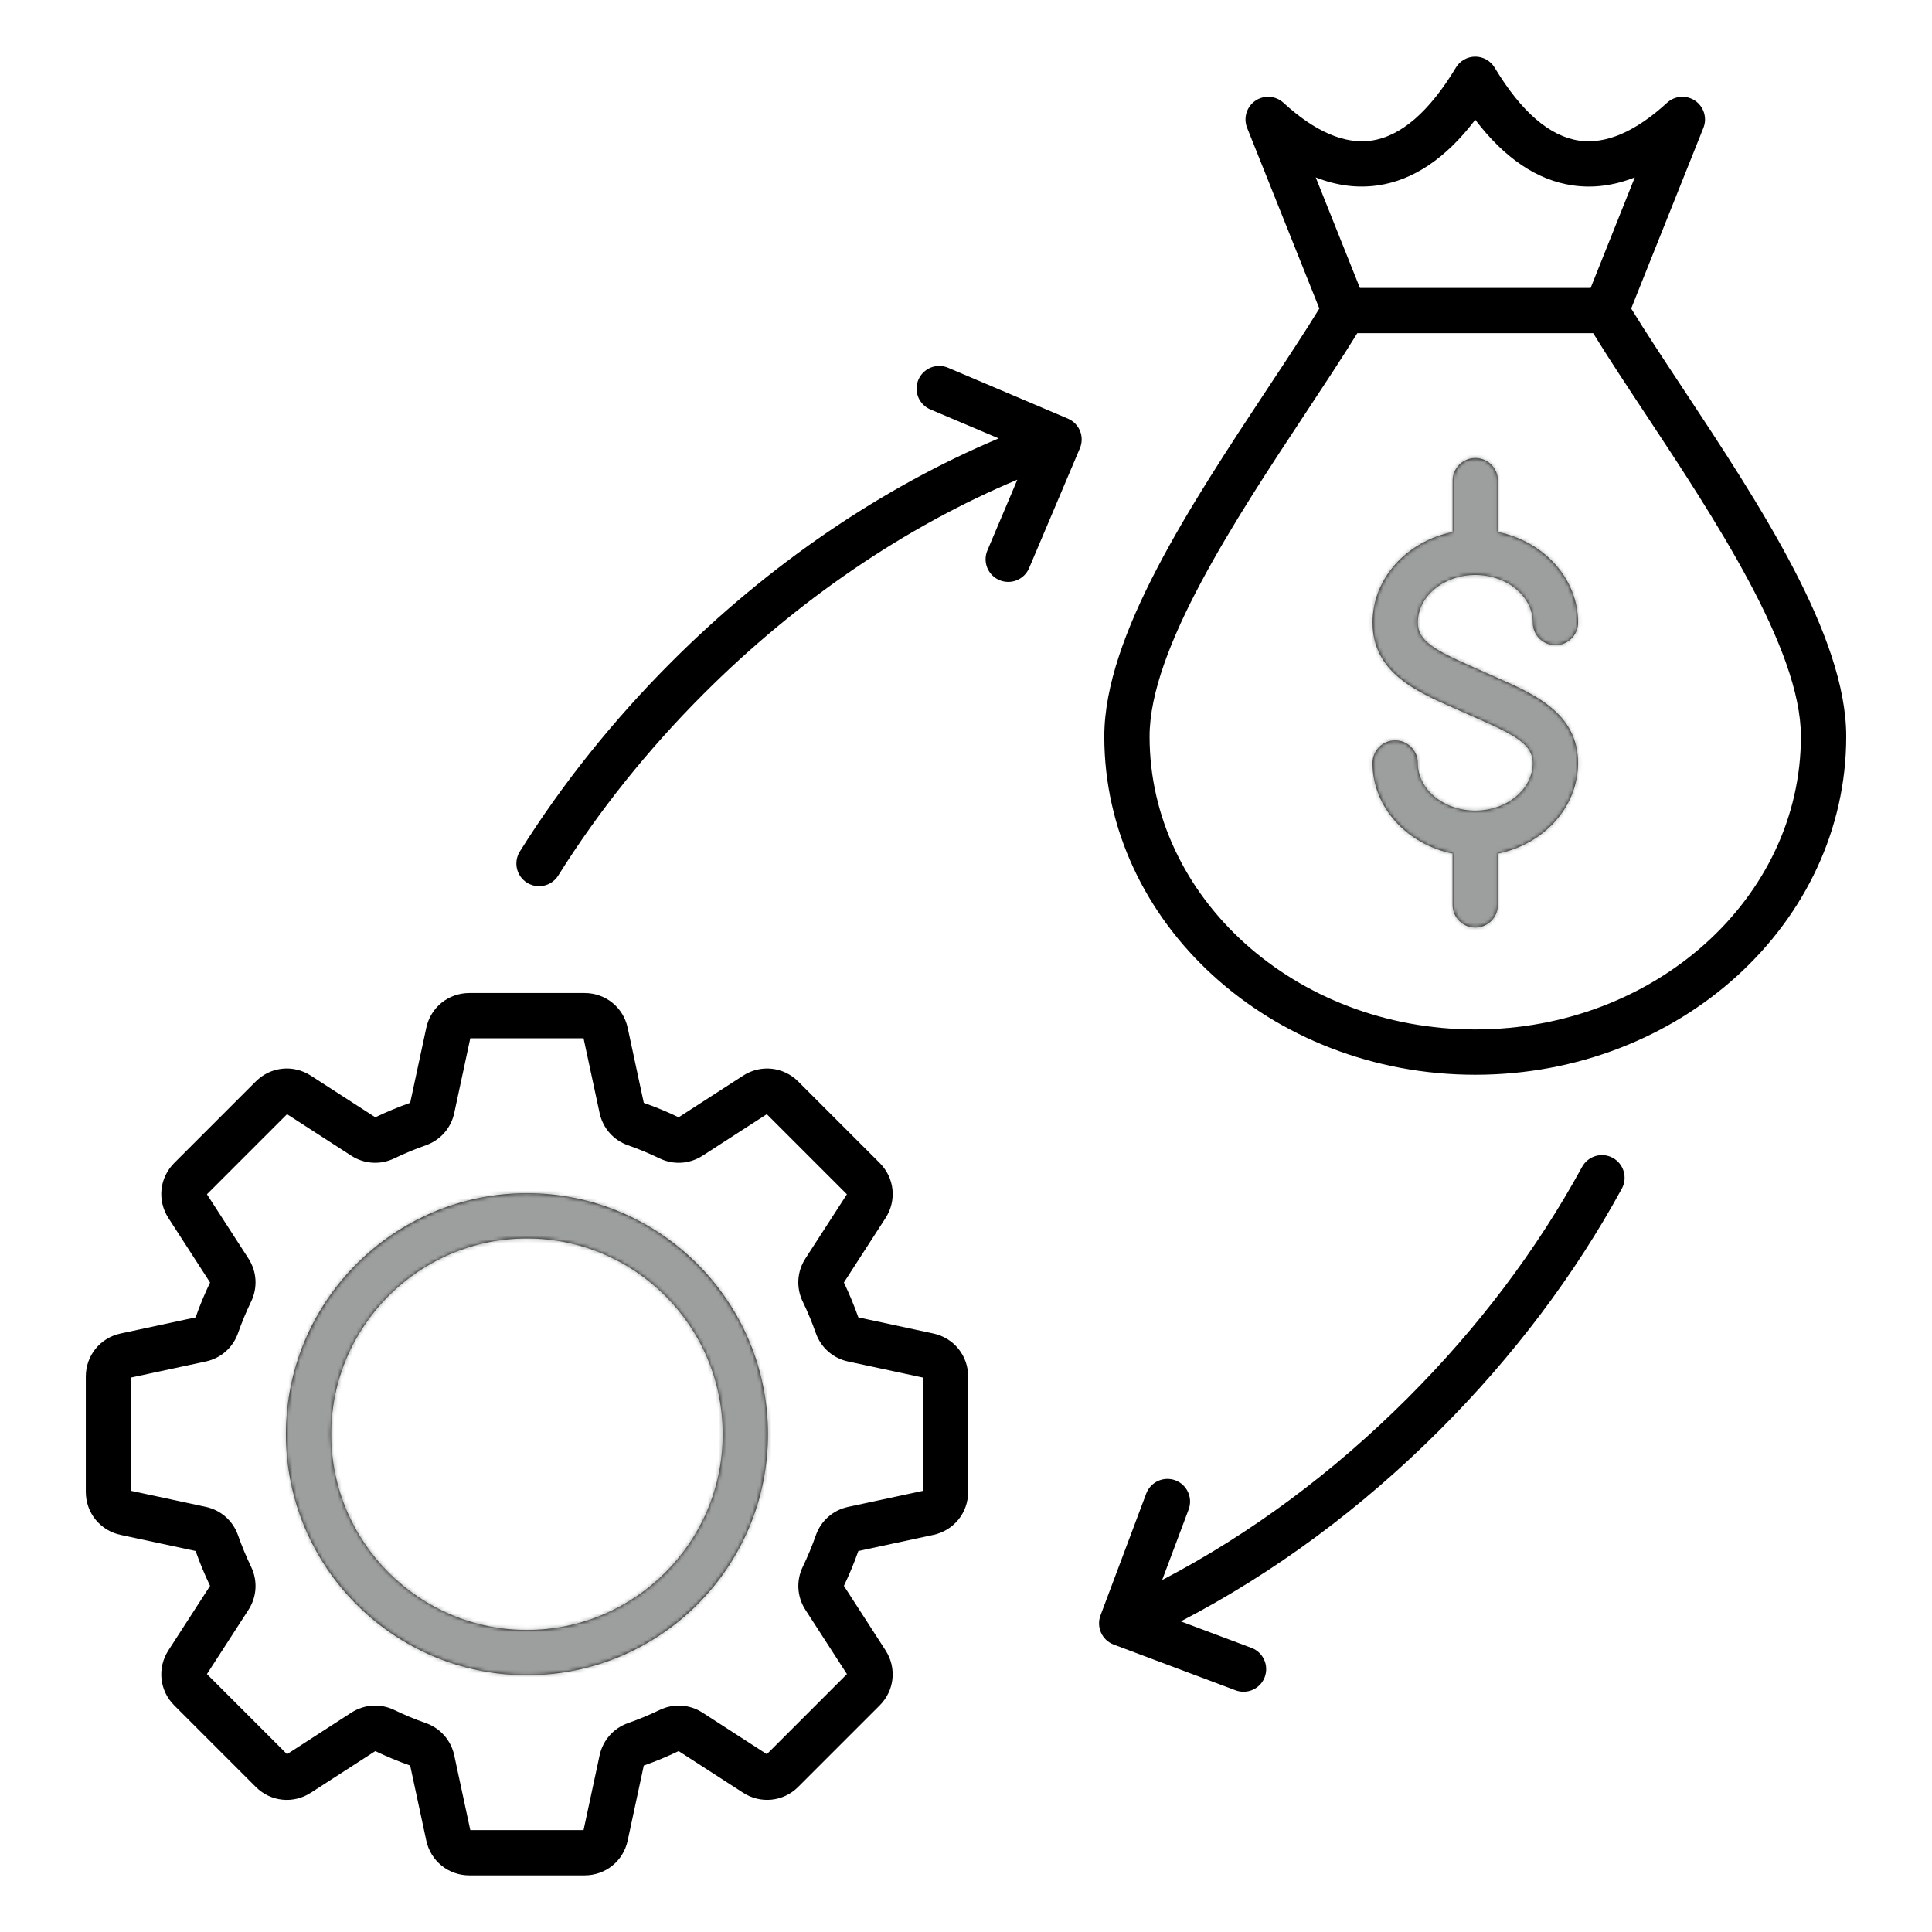 <svg width="512" height="512" viewBox="0 0 512 512" fill="none" xmlns="http://www.w3.org/2000/svg">
<path d="M247.35 353.39L227.47 349.12C226.37 346 225.08 342.89 223.64 339.88L234.68 322.79C237.7 318.13 237.06 312.12 233.13 308.2L211.53 286.6C207.6 282.68 201.6 282.04 196.94 285.05L179.85 296.09C176.841 294.648 173.757 293.369 170.61 292.26L166.34 272.38C165.17 266.95 160.48 263.16 154.93 263.16H124.38C118.83 263.16 114.13 266.95 112.97 272.38L108.7 292.26C105.57 293.36 102.47 294.65 99.46 296.09L82.37 285.05C77.71 282.04 71.71 282.67 67.78 286.6L46.18 308.2C42.25 312.13 41.62 318.13 44.63 322.79L55.67 339.88C54.23 342.88 52.94 345.98 51.84 349.12L31.96 353.39C26.53 354.56 22.74 359.25 22.74 364.8V395.35C22.74 400.9 26.53 405.6 31.96 406.76L51.84 411.03C52.94 414.15 54.23 417.25 55.67 420.27L44.63 437.36C41.62 442.03 42.25 448.03 46.18 451.95L67.78 473.55C71.71 477.48 77.71 478.12 82.37 475.1L99.46 464.06C102.46 465.5 105.56 466.79 108.7 467.89L112.97 487.77C114.14 493.2 118.83 496.99 124.38 496.99H154.93C160.48 496.99 165.18 493.2 166.34 487.77L170.61 467.89C173.74 466.79 176.84 465.5 179.85 464.06L196.94 475.1C201.6 478.11 207.6 477.48 211.53 473.55L233.13 451.95C237.06 448.02 237.69 442.02 234.68 437.36L223.64 420.27C225.08 417.27 226.37 414.17 227.47 411.03L247.35 406.76C252.78 405.59 256.57 400.9 256.57 395.35V364.8C256.57 359.25 252.78 354.56 247.35 353.39ZM244.57 395.09L224.76 399.34C220.75 400.2 217.55 403.02 216.2 406.89C215.21 409.71 214.05 412.51 212.74 415.22C210.96 418.92 211.22 423.18 213.45 426.63L224.45 443.65L203.22 464.88L186.2 453.88C182.75 451.65 178.49 451.38 174.79 453.17C172.078 454.48 169.293 455.635 166.45 456.63C162.58 457.99 159.76 461.19 158.9 465.19L154.65 484.99H124.63L120.38 465.19C119.52 461.18 116.69 457.98 112.83 456.63C110 455.64 107.2 454.47 104.5 453.17C100.8 451.38 96.54 451.65 93.09 453.88L76.07 464.88L54.84 443.65L65.84 426.63C68.07 423.18 68.33 418.92 66.55 415.22C65.24 412.507 64.085 409.723 63.09 406.88C61.73 403.01 58.53 400.19 54.53 399.33L34.73 395.08V365.06L54.53 360.81C58.54 359.95 61.74 357.13 63.09 353.26C64.08 350.44 65.24 347.64 66.55 344.93C68.33 341.23 68.07 336.97 65.84 333.52L54.84 316.5L76.07 295.27L93.09 306.27C96.54 308.5 100.8 308.76 104.5 306.98C107.2 305.68 110.01 304.51 112.83 303.52C116.7 302.16 119.52 298.96 120.38 294.96L124.63 275.16H154.65L158.9 294.96C159.76 298.97 162.58 302.17 166.45 303.52C169.27 304.51 172.07 305.67 174.78 306.98C178.48 308.77 182.74 308.5 186.19 306.27L203.21 295.27L224.44 316.5L213.44 333.52C211.21 336.97 210.95 341.23 212.73 344.93C214.04 347.64 215.2 350.44 216.19 353.26C217.55 357.13 220.75 359.95 224.75 360.81L244.55 365.06V395.09H244.57ZM139.65 316.21C104.43 316.21 75.78 344.86 75.78 380.08C75.78 415.3 104.43 443.95 139.65 443.95C174.87 443.95 203.52 415.3 203.52 380.08C203.52 344.86 174.87 316.21 139.65 316.21ZM139.65 431.95C111.05 431.95 87.78 408.68 87.78 380.08C87.78 351.48 111.05 328.21 139.65 328.21C168.25 328.21 191.52 351.48 191.52 380.08C191.52 408.68 168.25 431.95 139.65 431.95ZM446.01 102.98C440.99 95.39 436.22 88.18 432.28 81.76L451.42 33.88C452.46 31.28 451.56 28.31 449.26 26.71C448.141 25.937 446.792 25.567 445.434 25.661C444.077 25.756 442.792 26.309 441.79 27.23C433.42 34.91 425.59 38.28 418.49 37.26C410.67 36.13 403.14 29.62 396.1 17.92C395.01 16.12 393.06 15.01 390.96 15.01C388.86 15.01 386.9 16.11 385.82 17.92C378.78 29.62 371.25 36.13 363.43 37.26C356.34 38.28 348.5 34.91 340.13 27.23C339.128 26.311 337.843 25.759 336.486 25.665C335.129 25.57 333.781 25.939 332.66 26.71C331.542 27.484 330.719 28.614 330.326 29.917C329.934 31.22 329.995 32.617 330.5 33.88L349.64 81.76C345.7 88.18 340.93 95.4 335.91 102.98C315.63 133.65 292.65 168.41 292.65 195.17C292.65 244.6 336.75 284.82 390.96 284.82C445.17 284.82 489.27 244.61 489.27 195.17C489.27 168.41 466.28 133.65 446.01 102.98ZM348.68 47.01C354.22 49.2 359.72 49.91 365.14 49.13C374.56 47.77 383.21 41.93 390.96 31.73C398.7 41.93 407.36 47.77 416.78 49.13C422.2 49.92 427.7 49.2 433.24 47.01L421.53 76.31H360.39L348.68 47.01ZM390.96 272.81C343.37 272.81 304.65 237.98 304.65 195.16C304.65 172.01 327.54 137.4 345.92 109.59C350.92 102.02 355.68 94.82 359.7 88.3H422.21C426.22 94.82 430.98 102.02 435.99 109.59C454.38 137.4 477.26 172.01 477.26 195.16C477.27 237.98 438.55 272.81 390.96 272.81ZM375.74 164.98C375.74 169.82 380.16 172.27 390.24 176.71C391.3 177.18 392.37 177.65 393.43 178.13C394.46 178.6 395.49 179.05 396.52 179.5C406.68 183.97 418.19 189.04 418.19 202.21C418.19 213.92 409.1 223.74 396.96 226.21V239.81C396.96 243.12 394.27 245.81 390.96 245.81C387.65 245.81 384.96 243.12 384.96 239.81V226.21C372.83 223.73 363.73 213.91 363.73 202.21C363.73 198.9 366.42 196.21 369.73 196.21C373.04 196.21 375.73 198.9 375.73 202.21C375.73 209.17 382.56 214.82 390.96 214.82C399.36 214.82 406.19 209.16 406.19 202.21C406.19 197.37 401.77 194.92 391.69 190.48C390.63 190.01 389.56 189.54 388.5 189.06C387.47 188.59 386.44 188.14 385.41 187.69C375.25 183.22 363.74 178.15 363.74 164.98C363.74 153.27 372.83 143.45 384.97 140.98V127.38C384.97 124.07 387.66 121.38 390.97 121.38C394.28 121.38 396.97 124.07 396.97 127.38V140.98C409.1 143.46 418.2 153.28 418.2 164.98C418.2 168.29 415.51 170.98 412.2 170.98C408.89 170.98 406.2 168.29 406.2 164.98C406.2 158.02 399.37 152.37 390.97 152.37C382.57 152.37 375.74 158.02 375.74 164.98ZM429.8 315C417.24 337.99 401.01 359.5 381.56 378.95C360.72 399.79 337.65 416.84 312.93 429.68L331.66 436.71C334.76 437.87 336.33 441.33 335.17 444.44C334.742 445.584 333.974 446.569 332.969 447.264C331.965 447.96 330.772 448.331 329.55 448.33C328.85 448.33 328.14 448.21 327.44 447.95L295.15 435.83C292.05 434.67 290.48 431.21 291.64 428.1L303.76 395.81C304.321 394.32 305.45 393.114 306.899 392.456C308.349 391.798 310 391.742 311.49 392.3C314.59 393.46 316.16 396.92 315 400.03L307.98 418.73C331.39 406.49 353.27 390.27 373.08 370.46C391.72 351.82 407.26 331.23 419.27 309.24C419.647 308.548 420.157 307.937 420.771 307.443C421.384 306.948 422.089 306.579 422.845 306.357C423.601 306.135 424.393 306.065 425.177 306.149C425.96 306.234 426.719 306.472 427.41 306.85C430.32 308.45 431.39 312.1 429.8 315ZM286.22 114.21C286.82 115.69 286.8 117.34 286.18 118.8L272.72 150.55C272.413 151.276 271.965 151.934 271.403 152.487C270.841 153.039 270.175 153.476 269.444 153.771C268.714 154.067 267.932 154.215 267.143 154.208C266.355 154.201 265.576 154.038 264.85 153.73C264.124 153.423 263.465 152.975 262.912 152.413C262.359 151.851 261.923 151.186 261.627 150.455C261.332 149.724 261.184 148.941 261.191 148.153C261.198 147.364 261.361 146.585 261.67 145.86L269.61 127.12C239.85 139.6 211.28 159.05 186.48 183.86C171.65 198.69 158.68 214.9 147.93 232.04C147.391 232.902 146.64 233.613 145.749 234.105C144.859 234.596 143.858 234.853 142.84 234.85C141.75 234.85 140.65 234.55 139.66 233.93C138.992 233.512 138.413 232.966 137.956 232.324C137.499 231.682 137.173 230.956 136.997 230.188C136.82 229.42 136.797 228.625 136.928 227.848C137.059 227.071 137.342 226.327 137.76 225.66C148.98 207.76 162.52 190.84 177.99 175.37C203.81 149.55 233.58 129.26 264.66 116.18L246.56 108.51C245.834 108.203 245.175 107.755 244.622 107.193C244.069 106.631 243.633 105.966 243.337 105.235C243.042 104.504 242.894 103.721 242.901 102.933C242.908 102.144 243.071 101.365 243.38 100.64C243.688 99.914 244.135 99.256 244.697 98.703C245.26 98.15 245.925 97.714 246.656 97.418C247.387 97.123 248.169 96.975 248.957 96.982C249.746 96.989 250.525 97.151 251.25 97.46L283 110.94C284.464 111.56 285.623 112.736 286.22 114.21Z" fill="black"/>
<mask id="mask0_762_280" style="mask-type:alpha" maskUnits="userSpaceOnUse" x="22" y="15" width="468" height="482">
<path d="M247.35 353.39L227.47 349.12C226.37 346 225.08 342.89 223.64 339.88L234.68 322.79C237.7 318.13 237.06 312.12 233.13 308.2L211.53 286.6C207.6 282.68 201.6 282.04 196.94 285.05L179.85 296.09C176.841 294.648 173.757 293.369 170.61 292.26L166.34 272.38C165.17 266.95 160.48 263.16 154.93 263.16H124.38C118.83 263.16 114.13 266.95 112.97 272.38L108.7 292.26C105.57 293.36 102.47 294.65 99.46 296.09L82.37 285.05C77.71 282.04 71.71 282.67 67.78 286.6L46.18 308.2C42.25 312.13 41.62 318.13 44.63 322.79L55.67 339.88C54.23 342.88 52.94 345.98 51.84 349.12L31.96 353.39C26.53 354.56 22.74 359.25 22.74 364.8V395.35C22.74 400.9 26.53 405.6 31.96 406.76L51.84 411.03C52.94 414.15 54.23 417.25 55.67 420.27L44.63 437.36C41.62 442.03 42.25 448.03 46.18 451.95L67.78 473.55C71.71 477.48 77.71 478.12 82.37 475.1L99.46 464.06C102.46 465.5 105.56 466.79 108.7 467.89L112.97 487.77C114.14 493.2 118.83 496.99 124.38 496.99H154.93C160.48 496.99 165.18 493.2 166.34 487.77L170.61 467.89C173.74 466.79 176.84 465.5 179.85 464.06L196.94 475.1C201.6 478.11 207.6 477.48 211.53 473.55L233.13 451.95C237.06 448.02 237.69 442.02 234.68 437.36L223.64 420.27C225.08 417.27 226.37 414.17 227.47 411.03L247.35 406.76C252.78 405.59 256.57 400.9 256.57 395.35V364.8C256.57 359.25 252.78 354.56 247.35 353.39ZM244.57 395.09L224.76 399.34C220.75 400.2 217.55 403.02 216.2 406.89C215.21 409.71 214.05 412.51 212.74 415.22C210.96 418.92 211.22 423.18 213.45 426.63L224.45 443.65L203.22 464.88L186.2 453.88C182.75 451.65 178.49 451.38 174.79 453.17C172.078 454.48 169.293 455.635 166.45 456.63C162.58 457.99 159.76 461.19 158.9 465.19L154.65 484.99H124.63L120.38 465.19C119.52 461.18 116.69 457.98 112.83 456.63C110 455.64 107.2 454.47 104.5 453.17C100.8 451.38 96.54 451.65 93.09 453.88L76.07 464.88L54.84 443.65L65.84 426.63C68.07 423.18 68.33 418.92 66.55 415.22C65.24 412.507 64.085 409.723 63.09 406.88C61.73 403.01 58.53 400.19 54.53 399.33L34.73 395.08V365.06L54.53 360.81C58.54 359.95 61.74 357.13 63.09 353.26C64.08 350.44 65.24 347.64 66.55 344.93C68.33 341.23 68.07 336.97 65.84 333.52L54.84 316.5L76.07 295.27L93.09 306.27C96.54 308.5 100.8 308.76 104.5 306.98C107.2 305.68 110.01 304.51 112.83 303.52C116.7 302.16 119.52 298.96 120.38 294.96L124.63 275.16H154.65L158.9 294.96C159.76 298.97 162.58 302.17 166.45 303.52C169.27 304.51 172.07 305.67 174.78 306.98C178.48 308.77 182.74 308.5 186.19 306.27L203.21 295.27L224.44 316.5L213.44 333.52C211.21 336.97 210.95 341.23 212.73 344.93C214.04 347.64 215.2 350.44 216.19 353.26C217.55 357.13 220.75 359.95 224.75 360.81L244.55 365.06V395.09H244.57ZM139.65 316.21C104.43 316.21 75.78 344.86 75.78 380.08C75.78 415.3 104.43 443.95 139.65 443.95C174.87 443.95 203.52 415.3 203.52 380.08C203.52 344.86 174.87 316.21 139.65 316.21ZM139.65 431.95C111.05 431.95 87.78 408.68 87.78 380.08C87.78 351.48 111.05 328.21 139.65 328.21C168.25 328.21 191.52 351.48 191.52 380.08C191.52 408.68 168.25 431.95 139.65 431.95ZM446.01 102.98C440.99 95.39 436.22 88.18 432.28 81.76L451.42 33.88C452.46 31.28 451.56 28.31 449.26 26.71C448.141 25.937 446.792 25.567 445.434 25.661C444.077 25.756 442.792 26.309 441.79 27.23C433.42 34.91 425.59 38.28 418.49 37.26C410.67 36.13 403.14 29.62 396.1 17.92C395.01 16.12 393.06 15.01 390.96 15.01C388.86 15.01 386.9 16.11 385.82 17.92C378.78 29.62 371.25 36.13 363.43 37.26C356.34 38.28 348.5 34.91 340.13 27.23C339.128 26.311 337.843 25.759 336.486 25.665C335.129 25.57 333.781 25.939 332.66 26.71C331.542 27.484 330.719 28.614 330.326 29.917C329.934 31.22 329.995 32.617 330.5 33.88L349.64 81.76C345.7 88.18 340.93 95.4 335.91 102.98C315.63 133.65 292.65 168.41 292.65 195.17C292.65 244.6 336.75 284.82 390.96 284.82C445.17 284.82 489.27 244.61 489.27 195.17C489.27 168.41 466.28 133.65 446.01 102.98ZM348.68 47.01C354.22 49.2 359.72 49.91 365.14 49.13C374.56 47.77 383.21 41.93 390.96 31.73C398.7 41.93 407.36 47.77 416.78 49.13C422.2 49.92 427.7 49.2 433.24 47.01L421.53 76.31H360.39L348.68 47.01ZM390.96 272.81C343.37 272.81 304.65 237.98 304.65 195.16C304.65 172.01 327.54 137.4 345.92 109.59C350.92 102.02 355.68 94.82 359.7 88.3H422.21C426.22 94.82 430.98 102.02 435.99 109.59C454.38 137.4 477.26 172.01 477.26 195.16C477.27 237.98 438.55 272.81 390.96 272.81ZM375.74 164.98C375.74 169.82 380.16 172.27 390.24 176.71C391.3 177.18 392.37 177.65 393.43 178.13C394.46 178.6 395.49 179.05 396.52 179.5C406.68 183.97 418.19 189.04 418.19 202.21C418.19 213.92 409.1 223.74 396.96 226.21V239.81C396.96 243.12 394.27 245.81 390.96 245.81C387.65 245.81 384.96 243.12 384.96 239.81V226.21C372.83 223.73 363.73 213.91 363.73 202.21C363.73 198.9 366.42 196.21 369.73 196.21C373.04 196.21 375.73 198.9 375.73 202.21C375.73 209.17 382.56 214.82 390.96 214.82C399.36 214.82 406.19 209.16 406.19 202.21C406.19 197.37 401.77 194.92 391.69 190.48C390.63 190.01 389.56 189.54 388.5 189.06C387.47 188.59 386.44 188.14 385.41 187.69C375.25 183.22 363.74 178.15 363.74 164.98C363.74 153.27 372.83 143.45 384.97 140.98V127.38C384.97 124.07 387.66 121.38 390.97 121.38C394.28 121.38 396.97 124.07 396.97 127.38V140.98C409.1 143.46 418.2 153.28 418.2 164.98C418.2 168.29 415.51 170.98 412.2 170.98C408.89 170.98 406.2 168.29 406.2 164.98C406.2 158.02 399.37 152.37 390.97 152.37C382.57 152.37 375.74 158.02 375.74 164.98ZM429.8 315C417.24 337.99 401.01 359.5 381.56 378.95C360.72 399.79 337.65 416.84 312.93 429.68L331.66 436.71C334.76 437.87 336.33 441.33 335.17 444.44C334.742 445.584 333.974 446.569 332.969 447.264C331.965 447.96 330.772 448.331 329.55 448.33C328.85 448.33 328.14 448.21 327.44 447.95L295.15 435.83C292.05 434.67 290.48 431.21 291.64 428.1L303.76 395.81C304.321 394.32 305.45 393.114 306.899 392.456C308.349 391.798 310 391.742 311.49 392.3C314.59 393.46 316.16 396.92 315 400.03L307.98 418.73C331.39 406.49 353.27 390.27 373.08 370.46C391.72 351.82 407.26 331.23 419.27 309.24C419.647 308.548 420.157 307.937 420.771 307.443C421.384 306.948 422.089 306.579 422.845 306.357C423.601 306.135 424.393 306.065 425.177 306.149C425.96 306.234 426.719 306.472 427.41 306.85C430.32 308.45 431.39 312.1 429.8 315ZM286.22 114.21C286.82 115.69 286.8 117.34 286.18 118.8L272.72 150.55C272.413 151.276 271.965 151.934 271.403 152.487C270.841 153.039 270.175 153.476 269.444 153.771C268.714 154.067 267.932 154.215 267.143 154.208C266.355 154.201 265.576 154.038 264.85 153.73C264.124 153.423 263.465 152.975 262.912 152.413C262.359 151.851 261.923 151.186 261.627 150.455C261.332 149.724 261.184 148.941 261.191 148.153C261.198 147.364 261.361 146.585 261.67 145.86L269.61 127.12C239.85 139.6 211.28 159.05 186.48 183.86C171.65 198.69 158.68 214.9 147.93 232.04C147.391 232.902 146.64 233.613 145.749 234.105C144.859 234.596 143.858 234.853 142.84 234.85C141.75 234.85 140.65 234.55 139.66 233.93C138.992 233.512 138.413 232.966 137.956 232.324C137.499 231.682 137.173 230.956 136.997 230.188C136.82 229.42 136.797 228.625 136.928 227.848C137.059 227.071 137.342 226.327 137.76 225.66C148.98 207.76 162.52 190.84 177.99 175.37C203.81 149.55 233.58 129.26 264.66 116.18L246.56 108.51C245.834 108.203 245.175 107.755 244.622 107.193C244.069 106.631 243.633 105.966 243.337 105.235C243.042 104.504 242.894 103.721 242.901 102.933C242.908 102.144 243.071 101.365 243.38 100.64C243.688 99.914 244.135 99.256 244.697 98.703C245.26 98.15 245.925 97.714 246.656 97.418C247.387 97.123 248.169 96.975 248.957 96.982C249.746 96.989 250.525 97.151 251.25 97.46L283 110.94C284.464 111.56 285.623 112.736 286.22 114.21Z" fill="black"/>
</mask>
<g mask="url(#mask0_762_280)">
<rect x="360" y="110" width="66" height="146" fill="#9D9E9E"/>
<rect x="74" y="314" width="132" height="134" rx="20" fill="#9D9E9E"/>
</g>
</svg>
